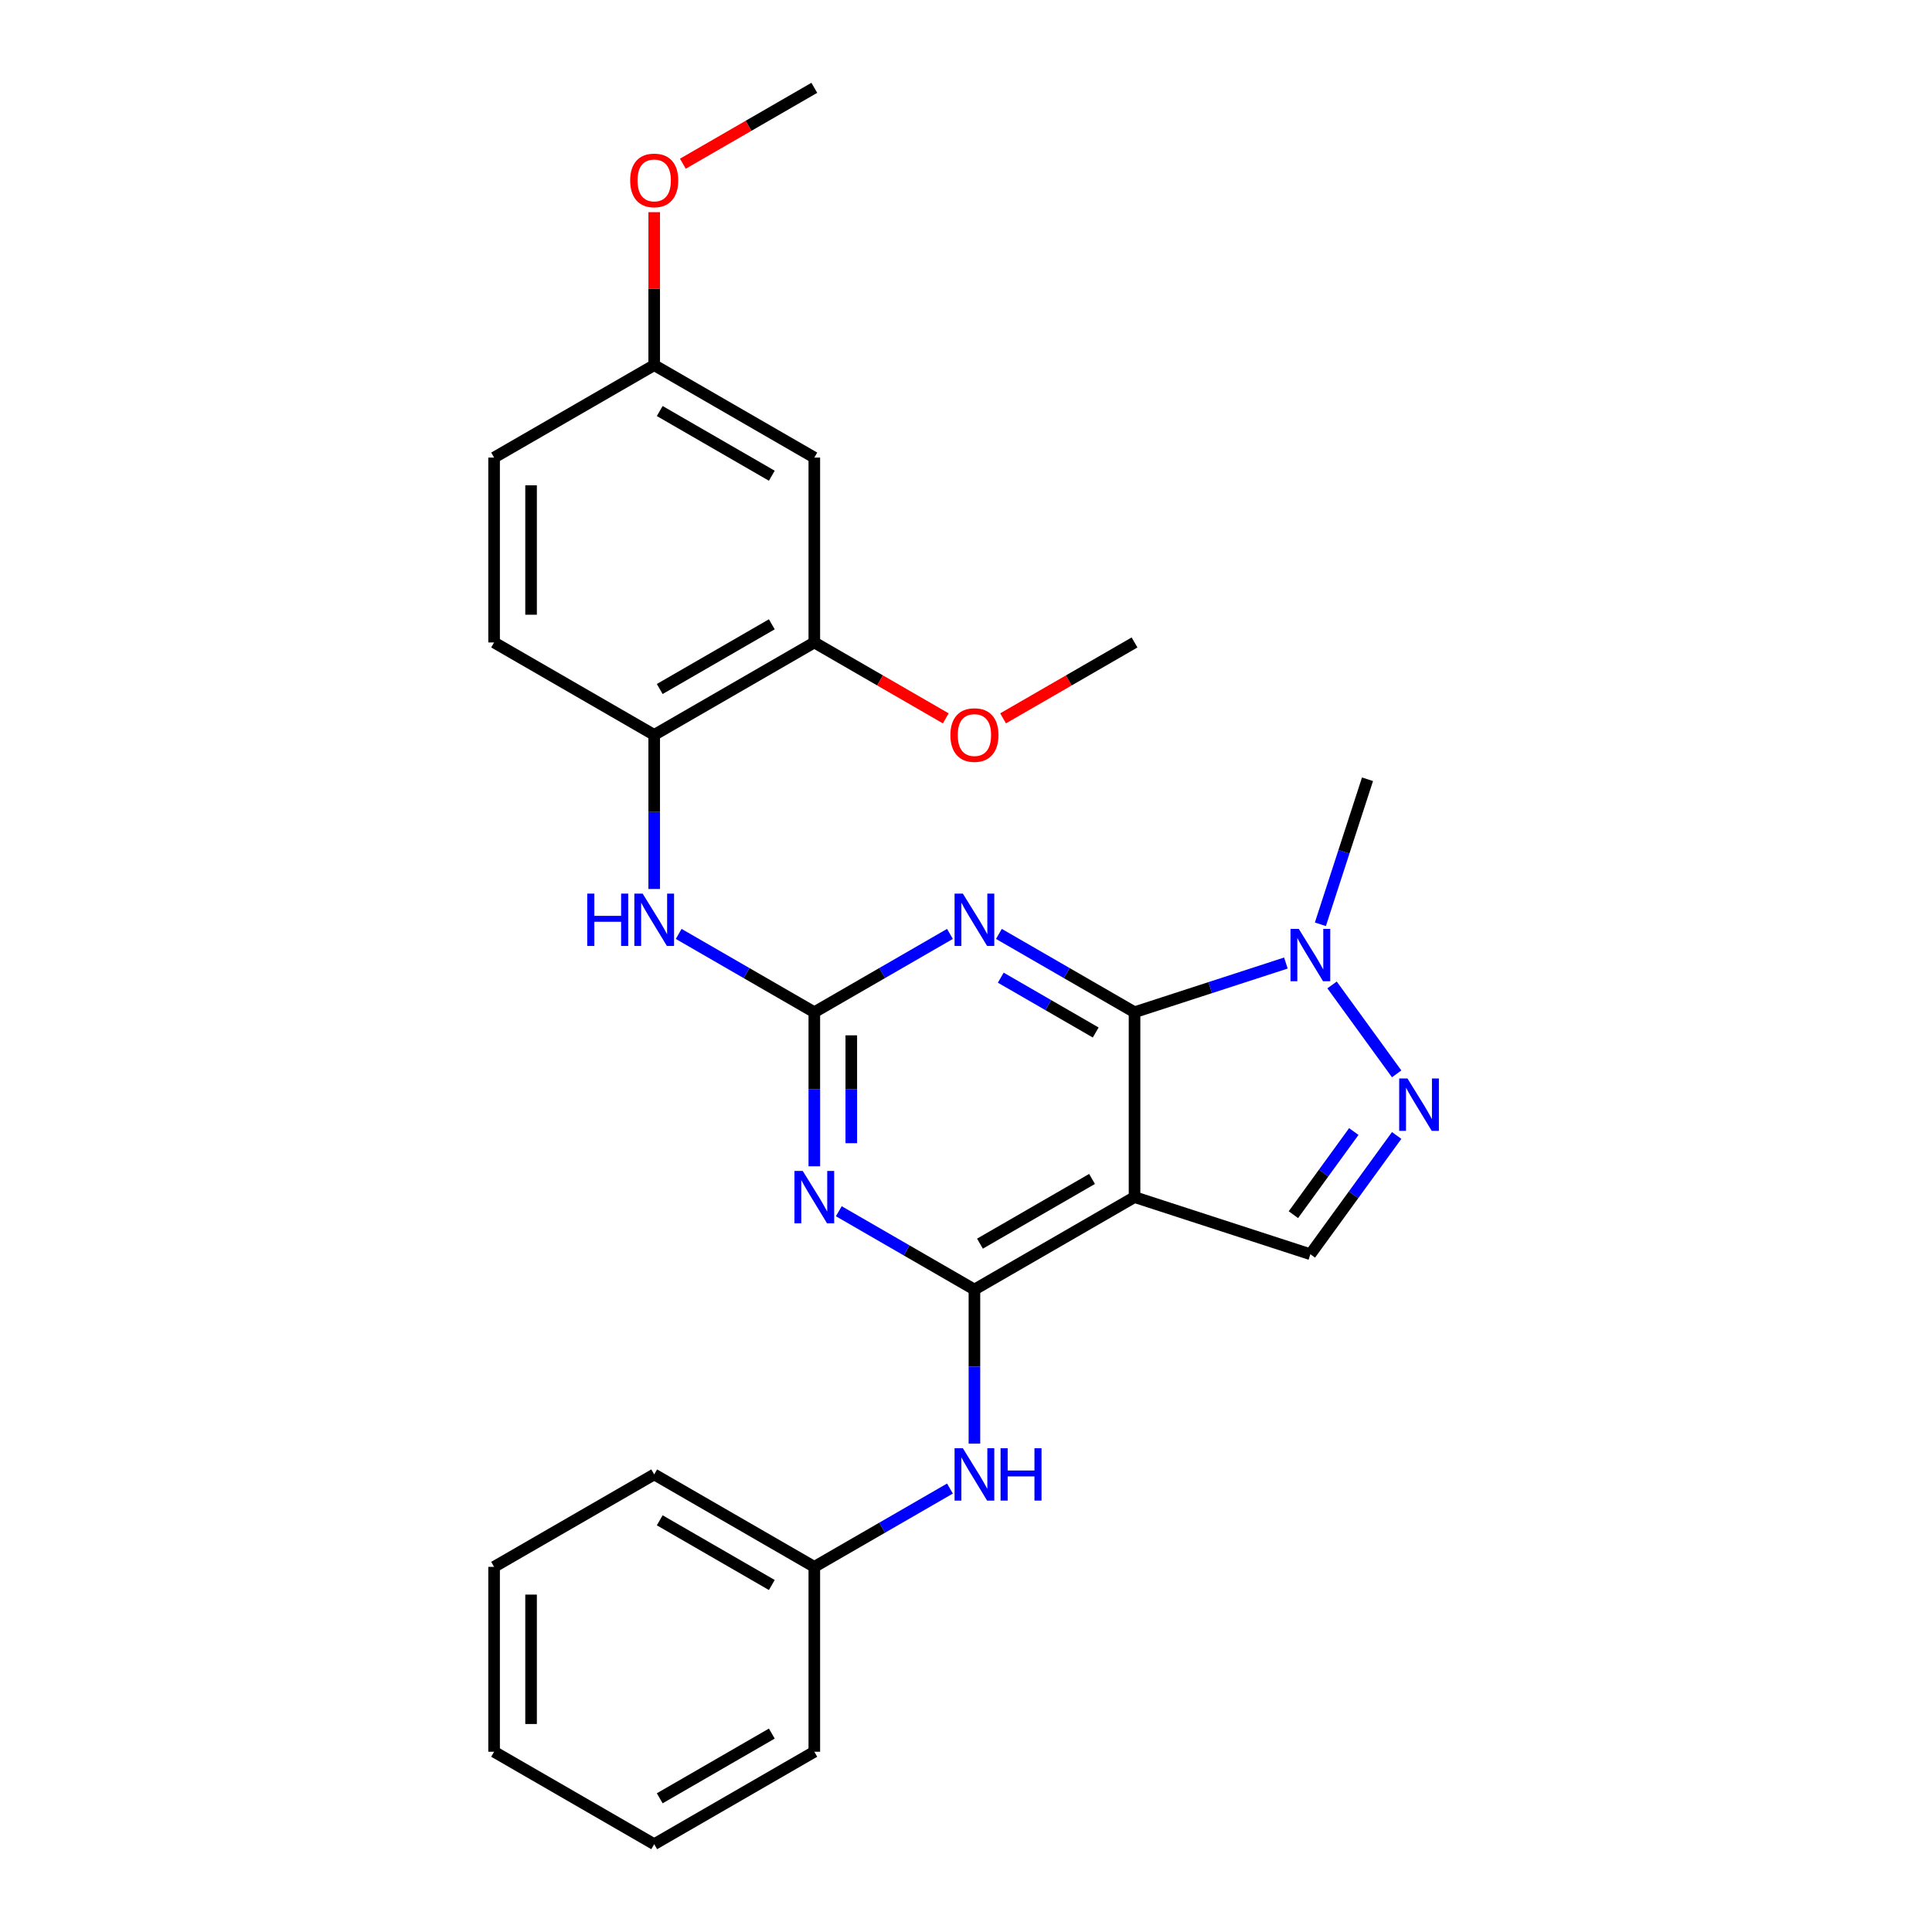 <?xml version='1.0' encoding='iso-8859-1'?>
<svg version='1.1' baseProfile='full'
              xmlns='http://www.w3.org/2000/svg'
                      xmlns:rdkit='http://www.rdkit.org/xml'
                      xmlns:xlink='http://www.w3.org/1999/xlink'
                  xml:space='preserve'
width='1000px' height='1000px' viewBox='0 0 1000 1000'>
<!-- END OF HEADER -->
<rect style='opacity:1.0;fill:#FFFFFF;stroke:none' width='1000' height='1000' x='0' y='0'> </rect>
<path class='bond-0' d='M 587.236,523.923 L 587.236,619.617' style='fill:none;fill-rule:evenodd;stroke:#000000;stroke-width:6px;stroke-linecap:butt;stroke-linejoin:miter;stroke-opacity:1' />
<path class='bond-2' d='M 587.236,523.923 L 552.134,503.657' style='fill:none;fill-rule:evenodd;stroke:#000000;stroke-width:6px;stroke-linecap:butt;stroke-linejoin:miter;stroke-opacity:1' />
<path class='bond-2' d='M 552.134,503.657 L 517.032,483.392' style='fill:none;fill-rule:evenodd;stroke:#0000FF;stroke-width:6px;stroke-linecap:butt;stroke-linejoin:miter;stroke-opacity:1' />
<path class='bond-2' d='M 567.136,534.418 L 542.565,520.232' style='fill:none;fill-rule:evenodd;stroke:#000000;stroke-width:6px;stroke-linecap:butt;stroke-linejoin:miter;stroke-opacity:1' />
<path class='bond-2' d='M 542.565,520.232 L 517.994,506.046' style='fill:none;fill-rule:evenodd;stroke:#0000FF;stroke-width:6px;stroke-linecap:butt;stroke-linejoin:miter;stroke-opacity:1' />
<path class='bond-6' d='M 587.236,523.923 L 626.406,511.196' style='fill:none;fill-rule:evenodd;stroke:#000000;stroke-width:6px;stroke-linecap:butt;stroke-linejoin:miter;stroke-opacity:1' />
<path class='bond-6' d='M 626.406,511.196 L 665.576,498.469' style='fill:none;fill-rule:evenodd;stroke:#0000FF;stroke-width:6px;stroke-linecap:butt;stroke-linejoin:miter;stroke-opacity:1' />
<path class='bond-1' d='M 587.236,619.617 L 504.363,667.464' style='fill:none;fill-rule:evenodd;stroke:#000000;stroke-width:6px;stroke-linecap:butt;stroke-linejoin:miter;stroke-opacity:1' />
<path class='bond-1' d='M 565.236,610.22 L 507.224,643.712' style='fill:none;fill-rule:evenodd;stroke:#000000;stroke-width:6px;stroke-linecap:butt;stroke-linejoin:miter;stroke-opacity:1' />
<path class='bond-7' d='M 587.236,619.617 L 678.246,649.188' style='fill:none;fill-rule:evenodd;stroke:#000000;stroke-width:6px;stroke-linecap:butt;stroke-linejoin:miter;stroke-opacity:1' />
<path class='bond-9' d='M 504.363,667.464 L 504.363,707.34' style='fill:none;fill-rule:evenodd;stroke:#000000;stroke-width:6px;stroke-linecap:butt;stroke-linejoin:miter;stroke-opacity:1' />
<path class='bond-9' d='M 504.363,707.34 L 504.363,747.215' style='fill:none;fill-rule:evenodd;stroke:#0000FF;stroke-width:6px;stroke-linecap:butt;stroke-linejoin:miter;stroke-opacity:1' />
<path class='bond-28' d='M 504.363,667.464 L 469.261,647.198' style='fill:none;fill-rule:evenodd;stroke:#000000;stroke-width:6px;stroke-linecap:butt;stroke-linejoin:miter;stroke-opacity:1' />
<path class='bond-28' d='M 469.261,647.198 L 434.159,626.932' style='fill:none;fill-rule:evenodd;stroke:#0000FF;stroke-width:6px;stroke-linecap:butt;stroke-linejoin:miter;stroke-opacity:1' />
<path class='bond-4' d='M 491.693,483.392 L 456.591,503.657' style='fill:none;fill-rule:evenodd;stroke:#0000FF;stroke-width:6px;stroke-linecap:butt;stroke-linejoin:miter;stroke-opacity:1' />
<path class='bond-4' d='M 456.591,503.657 L 421.489,523.923' style='fill:none;fill-rule:evenodd;stroke:#000000;stroke-width:6px;stroke-linecap:butt;stroke-linejoin:miter;stroke-opacity:1' />
<path class='bond-3' d='M 421.489,603.675 L 421.489,563.799' style='fill:none;fill-rule:evenodd;stroke:#0000FF;stroke-width:6px;stroke-linecap:butt;stroke-linejoin:miter;stroke-opacity:1' />
<path class='bond-3' d='M 421.489,563.799 L 421.489,523.923' style='fill:none;fill-rule:evenodd;stroke:#000000;stroke-width:6px;stroke-linecap:butt;stroke-linejoin:miter;stroke-opacity:1' />
<path class='bond-3' d='M 440.628,591.712 L 440.628,563.799' style='fill:none;fill-rule:evenodd;stroke:#0000FF;stroke-width:6px;stroke-linecap:butt;stroke-linejoin:miter;stroke-opacity:1' />
<path class='bond-3' d='M 440.628,563.799 L 440.628,535.886' style='fill:none;fill-rule:evenodd;stroke:#000000;stroke-width:6px;stroke-linecap:butt;stroke-linejoin:miter;stroke-opacity:1' />
<path class='bond-8' d='M 421.489,523.923 L 386.388,503.657' style='fill:none;fill-rule:evenodd;stroke:#000000;stroke-width:6px;stroke-linecap:butt;stroke-linejoin:miter;stroke-opacity:1' />
<path class='bond-8' d='M 386.388,503.657 L 351.286,483.392' style='fill:none;fill-rule:evenodd;stroke:#0000FF;stroke-width:6px;stroke-linecap:butt;stroke-linejoin:miter;stroke-opacity:1' />
<path class='bond-5' d='M 722.91,555.828 L 689.471,509.802' style='fill:none;fill-rule:evenodd;stroke:#0000FF;stroke-width:6px;stroke-linecap:butt;stroke-linejoin:miter;stroke-opacity:1' />
<path class='bond-27' d='M 722.91,587.713 L 700.578,618.451' style='fill:none;fill-rule:evenodd;stroke:#0000FF;stroke-width:6px;stroke-linecap:butt;stroke-linejoin:miter;stroke-opacity:1' />
<path class='bond-27' d='M 700.578,618.451 L 678.246,649.188' style='fill:none;fill-rule:evenodd;stroke:#000000;stroke-width:6px;stroke-linecap:butt;stroke-linejoin:miter;stroke-opacity:1' />
<path class='bond-27' d='M 700.727,585.685 L 685.095,607.201' style='fill:none;fill-rule:evenodd;stroke:#0000FF;stroke-width:6px;stroke-linecap:butt;stroke-linejoin:miter;stroke-opacity:1' />
<path class='bond-27' d='M 685.095,607.201 L 669.462,628.717' style='fill:none;fill-rule:evenodd;stroke:#000000;stroke-width:6px;stroke-linecap:butt;stroke-linejoin:miter;stroke-opacity:1' />
<path class='bond-18' d='M 683.426,478.41 L 695.622,440.876' style='fill:none;fill-rule:evenodd;stroke:#0000FF;stroke-width:6px;stroke-linecap:butt;stroke-linejoin:miter;stroke-opacity:1' />
<path class='bond-18' d='M 695.622,440.876 L 707.817,403.342' style='fill:none;fill-rule:evenodd;stroke:#000000;stroke-width:6px;stroke-linecap:butt;stroke-linejoin:miter;stroke-opacity:1' />
<path class='bond-10' d='M 338.616,460.134 L 338.616,420.258' style='fill:none;fill-rule:evenodd;stroke:#0000FF;stroke-width:6px;stroke-linecap:butt;stroke-linejoin:miter;stroke-opacity:1' />
<path class='bond-10' d='M 338.616,420.258 L 338.616,380.383' style='fill:none;fill-rule:evenodd;stroke:#000000;stroke-width:6px;stroke-linecap:butt;stroke-linejoin:miter;stroke-opacity:1' />
<path class='bond-15' d='M 491.693,770.473 L 456.591,790.739' style='fill:none;fill-rule:evenodd;stroke:#0000FF;stroke-width:6px;stroke-linecap:butt;stroke-linejoin:miter;stroke-opacity:1' />
<path class='bond-15' d='M 456.591,790.739 L 421.489,811.005' style='fill:none;fill-rule:evenodd;stroke:#000000;stroke-width:6px;stroke-linecap:butt;stroke-linejoin:miter;stroke-opacity:1' />
<path class='bond-11' d='M 338.616,380.383 L 421.489,332.536' style='fill:none;fill-rule:evenodd;stroke:#000000;stroke-width:6px;stroke-linecap:butt;stroke-linejoin:miter;stroke-opacity:1' />
<path class='bond-11' d='M 341.478,356.631 L 399.489,323.138' style='fill:none;fill-rule:evenodd;stroke:#000000;stroke-width:6px;stroke-linecap:butt;stroke-linejoin:miter;stroke-opacity:1' />
<path class='bond-13' d='M 338.616,380.383 L 255.743,332.536' style='fill:none;fill-rule:evenodd;stroke:#000000;stroke-width:6px;stroke-linecap:butt;stroke-linejoin:miter;stroke-opacity:1' />
<path class='bond-12' d='M 421.489,332.536 L 421.489,236.842' style='fill:none;fill-rule:evenodd;stroke:#000000;stroke-width:6px;stroke-linecap:butt;stroke-linejoin:miter;stroke-opacity:1' />
<path class='bond-17' d='M 421.489,332.536 L 455.51,352.178' style='fill:none;fill-rule:evenodd;stroke:#000000;stroke-width:6px;stroke-linecap:butt;stroke-linejoin:miter;stroke-opacity:1' />
<path class='bond-17' d='M 455.51,352.178 L 489.53,371.819' style='fill:none;fill-rule:evenodd;stroke:#FF0000;stroke-width:6px;stroke-linecap:butt;stroke-linejoin:miter;stroke-opacity:1' />
<path class='bond-29' d='M 421.489,236.842 L 338.616,188.995' style='fill:none;fill-rule:evenodd;stroke:#000000;stroke-width:6px;stroke-linecap:butt;stroke-linejoin:miter;stroke-opacity:1' />
<path class='bond-29' d='M 399.489,246.24 L 341.478,212.747' style='fill:none;fill-rule:evenodd;stroke:#000000;stroke-width:6px;stroke-linecap:butt;stroke-linejoin:miter;stroke-opacity:1' />
<path class='bond-16' d='M 255.743,332.536 L 255.743,236.842' style='fill:none;fill-rule:evenodd;stroke:#000000;stroke-width:6px;stroke-linecap:butt;stroke-linejoin:miter;stroke-opacity:1' />
<path class='bond-16' d='M 274.882,318.182 L 274.882,251.196' style='fill:none;fill-rule:evenodd;stroke:#000000;stroke-width:6px;stroke-linecap:butt;stroke-linejoin:miter;stroke-opacity:1' />
<path class='bond-14' d='M 338.616,188.995 L 255.743,236.842' style='fill:none;fill-rule:evenodd;stroke:#000000;stroke-width:6px;stroke-linecap:butt;stroke-linejoin:miter;stroke-opacity:1' />
<path class='bond-19' d='M 338.616,188.995 L 338.616,149.407' style='fill:none;fill-rule:evenodd;stroke:#000000;stroke-width:6px;stroke-linecap:butt;stroke-linejoin:miter;stroke-opacity:1' />
<path class='bond-19' d='M 338.616,149.407 L 338.616,109.818' style='fill:none;fill-rule:evenodd;stroke:#FF0000;stroke-width:6px;stroke-linecap:butt;stroke-linejoin:miter;stroke-opacity:1' />
<path class='bond-20' d='M 421.489,811.005 L 338.616,763.158' style='fill:none;fill-rule:evenodd;stroke:#000000;stroke-width:6px;stroke-linecap:butt;stroke-linejoin:miter;stroke-opacity:1' />
<path class='bond-20' d='M 399.489,820.402 L 341.478,786.91' style='fill:none;fill-rule:evenodd;stroke:#000000;stroke-width:6px;stroke-linecap:butt;stroke-linejoin:miter;stroke-opacity:1' />
<path class='bond-21' d='M 421.489,811.005 L 421.489,906.699' style='fill:none;fill-rule:evenodd;stroke:#000000;stroke-width:6px;stroke-linecap:butt;stroke-linejoin:miter;stroke-opacity:1' />
<path class='bond-22' d='M 519.195,371.819 L 553.216,352.178' style='fill:none;fill-rule:evenodd;stroke:#FF0000;stroke-width:6px;stroke-linecap:butt;stroke-linejoin:miter;stroke-opacity:1' />
<path class='bond-22' d='M 553.216,352.178 L 587.236,332.536' style='fill:none;fill-rule:evenodd;stroke:#000000;stroke-width:6px;stroke-linecap:butt;stroke-linejoin:miter;stroke-opacity:1' />
<path class='bond-23' d='M 353.449,84.738 L 387.469,65.096' style='fill:none;fill-rule:evenodd;stroke:#FF0000;stroke-width:6px;stroke-linecap:butt;stroke-linejoin:miter;stroke-opacity:1' />
<path class='bond-23' d='M 387.469,65.096 L 421.489,45.455' style='fill:none;fill-rule:evenodd;stroke:#000000;stroke-width:6px;stroke-linecap:butt;stroke-linejoin:miter;stroke-opacity:1' />
<path class='bond-25' d='M 338.616,763.158 L 255.743,811.005' style='fill:none;fill-rule:evenodd;stroke:#000000;stroke-width:6px;stroke-linecap:butt;stroke-linejoin:miter;stroke-opacity:1' />
<path class='bond-24' d='M 421.489,906.699 L 338.616,954.545' style='fill:none;fill-rule:evenodd;stroke:#000000;stroke-width:6px;stroke-linecap:butt;stroke-linejoin:miter;stroke-opacity:1' />
<path class='bond-24' d='M 399.489,897.301 L 341.478,930.794' style='fill:none;fill-rule:evenodd;stroke:#000000;stroke-width:6px;stroke-linecap:butt;stroke-linejoin:miter;stroke-opacity:1' />
<path class='bond-26' d='M 338.616,954.545 L 255.743,906.699' style='fill:none;fill-rule:evenodd;stroke:#000000;stroke-width:6px;stroke-linecap:butt;stroke-linejoin:miter;stroke-opacity:1' />
<path class='bond-30' d='M 255.743,811.005 L 255.743,906.699' style='fill:none;fill-rule:evenodd;stroke:#000000;stroke-width:6px;stroke-linecap:butt;stroke-linejoin:miter;stroke-opacity:1' />
<path class='bond-30' d='M 274.882,825.359 L 274.882,892.344' style='fill:none;fill-rule:evenodd;stroke:#000000;stroke-width:6px;stroke-linecap:butt;stroke-linejoin:miter;stroke-opacity:1' />
<path  class='atom-3' d='M 498.372 462.526
L 507.253 476.88
Q 508.133 478.297, 509.549 480.861
Q 510.966 483.426, 511.042 483.579
L 511.042 462.526
L 514.64 462.526
L 514.64 489.627
L 510.927 489.627
L 501.396 473.933
Q 500.286 472.096, 499.099 469.99
Q 497.951 467.885, 497.607 467.234
L 497.607 489.627
L 494.085 489.627
L 494.085 462.526
L 498.372 462.526
' fill='#0000FF'/>
<path  class='atom-4' d='M 415.499 606.067
L 424.379 620.421
Q 425.26 621.837, 426.676 624.402
Q 428.092 626.967, 428.169 627.12
L 428.169 606.067
L 431.767 606.067
L 431.767 633.167
L 428.054 633.167
L 418.523 617.474
Q 417.413 615.636, 416.226 613.531
Q 415.078 611.426, 414.733 610.775
L 414.733 633.167
L 411.212 633.167
L 411.212 606.067
L 415.499 606.067
' fill='#0000FF'/>
<path  class='atom-6' d='M 728.503 558.22
L 737.383 572.574
Q 738.264 573.99, 739.68 576.555
Q 741.096 579.12, 741.173 579.273
L 741.173 558.22
L 744.771 558.22
L 744.771 585.321
L 741.058 585.321
L 731.527 569.627
Q 730.417 567.789, 729.23 565.684
Q 728.082 563.579, 727.737 562.928
L 727.737 585.321
L 724.216 585.321
L 724.216 558.22
L 728.503 558.22
' fill='#0000FF'/>
<path  class='atom-7' d='M 672.256 480.802
L 681.136 495.156
Q 682.016 496.573, 683.433 499.137
Q 684.849 501.702, 684.925 501.855
L 684.925 480.802
L 688.524 480.802
L 688.524 507.903
L 684.811 507.903
L 675.28 492.209
Q 674.17 490.372, 672.983 488.266
Q 671.835 486.161, 671.49 485.51
L 671.49 507.903
L 667.969 507.903
L 667.969 480.802
L 672.256 480.802
' fill='#0000FF'/>
<path  class='atom-9' d='M 303.956 462.526
L 307.63 462.526
L 307.63 474.048
L 321.487 474.048
L 321.487 462.526
L 325.162 462.526
L 325.162 489.627
L 321.487 489.627
L 321.487 477.11
L 307.63 477.11
L 307.63 489.627
L 303.956 489.627
L 303.956 462.526
' fill='#0000FF'/>
<path  class='atom-9' d='M 332.626 462.526
L 341.506 476.88
Q 342.386 478.297, 343.803 480.861
Q 345.219 483.426, 345.296 483.579
L 345.296 462.526
L 348.894 462.526
L 348.894 489.627
L 345.181 489.627
L 335.65 473.933
Q 334.54 472.096, 333.353 469.99
Q 332.205 467.885, 331.86 467.234
L 331.86 489.627
L 328.339 489.627
L 328.339 462.526
L 332.626 462.526
' fill='#0000FF'/>
<path  class='atom-10' d='M 498.372 749.608
L 507.253 763.962
Q 508.133 765.378, 509.549 767.943
Q 510.966 770.507, 511.042 770.66
L 511.042 749.608
L 514.64 749.608
L 514.64 776.708
L 510.927 776.708
L 501.396 761.014
Q 500.286 759.177, 499.099 757.072
Q 497.951 754.967, 497.607 754.316
L 497.607 776.708
L 494.085 776.708
L 494.085 749.608
L 498.372 749.608
' fill='#0000FF'/>
<path  class='atom-10' d='M 517.894 749.608
L 521.568 749.608
L 521.568 761.129
L 535.425 761.129
L 535.425 749.608
L 539.099 749.608
L 539.099 776.708
L 535.425 776.708
L 535.425 764.191
L 521.568 764.191
L 521.568 776.708
L 517.894 776.708
L 517.894 749.608
' fill='#0000FF'/>
<path  class='atom-18' d='M 491.922 380.459
Q 491.922 373.952, 495.138 370.316
Q 498.353 366.679, 504.363 366.679
Q 510.372 366.679, 513.588 370.316
Q 516.803 373.952, 516.803 380.459
Q 516.803 387.043, 513.549 390.794
Q 510.296 394.507, 504.363 394.507
Q 498.391 394.507, 495.138 390.794
Q 491.922 387.081, 491.922 380.459
M 504.363 391.445
Q 508.497 391.445, 510.717 388.689
Q 512.975 385.895, 512.975 380.459
Q 512.975 375.139, 510.717 372.459
Q 508.497 369.742, 504.363 369.742
Q 500.229 369.742, 497.97 372.421
Q 495.75 375.1, 495.75 380.459
Q 495.75 385.933, 497.97 388.689
Q 500.229 391.445, 504.363 391.445
' fill='#FF0000'/>
<path  class='atom-20' d='M 326.176 93.378
Q 326.176 86.871, 329.391 83.234
Q 332.607 79.598, 338.616 79.598
Q 344.626 79.598, 347.841 83.234
Q 351.056 86.871, 351.056 93.378
Q 351.056 99.962, 347.803 103.713
Q 344.549 107.426, 338.616 107.426
Q 332.645 107.426, 329.391 103.713
Q 326.176 100, 326.176 93.378
M 338.616 104.364
Q 342.75 104.364, 344.97 101.608
Q 347.229 98.813, 347.229 93.378
Q 347.229 88.057, 344.97 85.378
Q 342.75 82.66, 338.616 82.66
Q 334.482 82.66, 332.224 85.34
Q 330.004 88.019, 330.004 93.378
Q 330.004 98.852, 332.224 101.608
Q 334.482 104.364, 338.616 104.364
' fill='#FF0000'/>
</svg>

